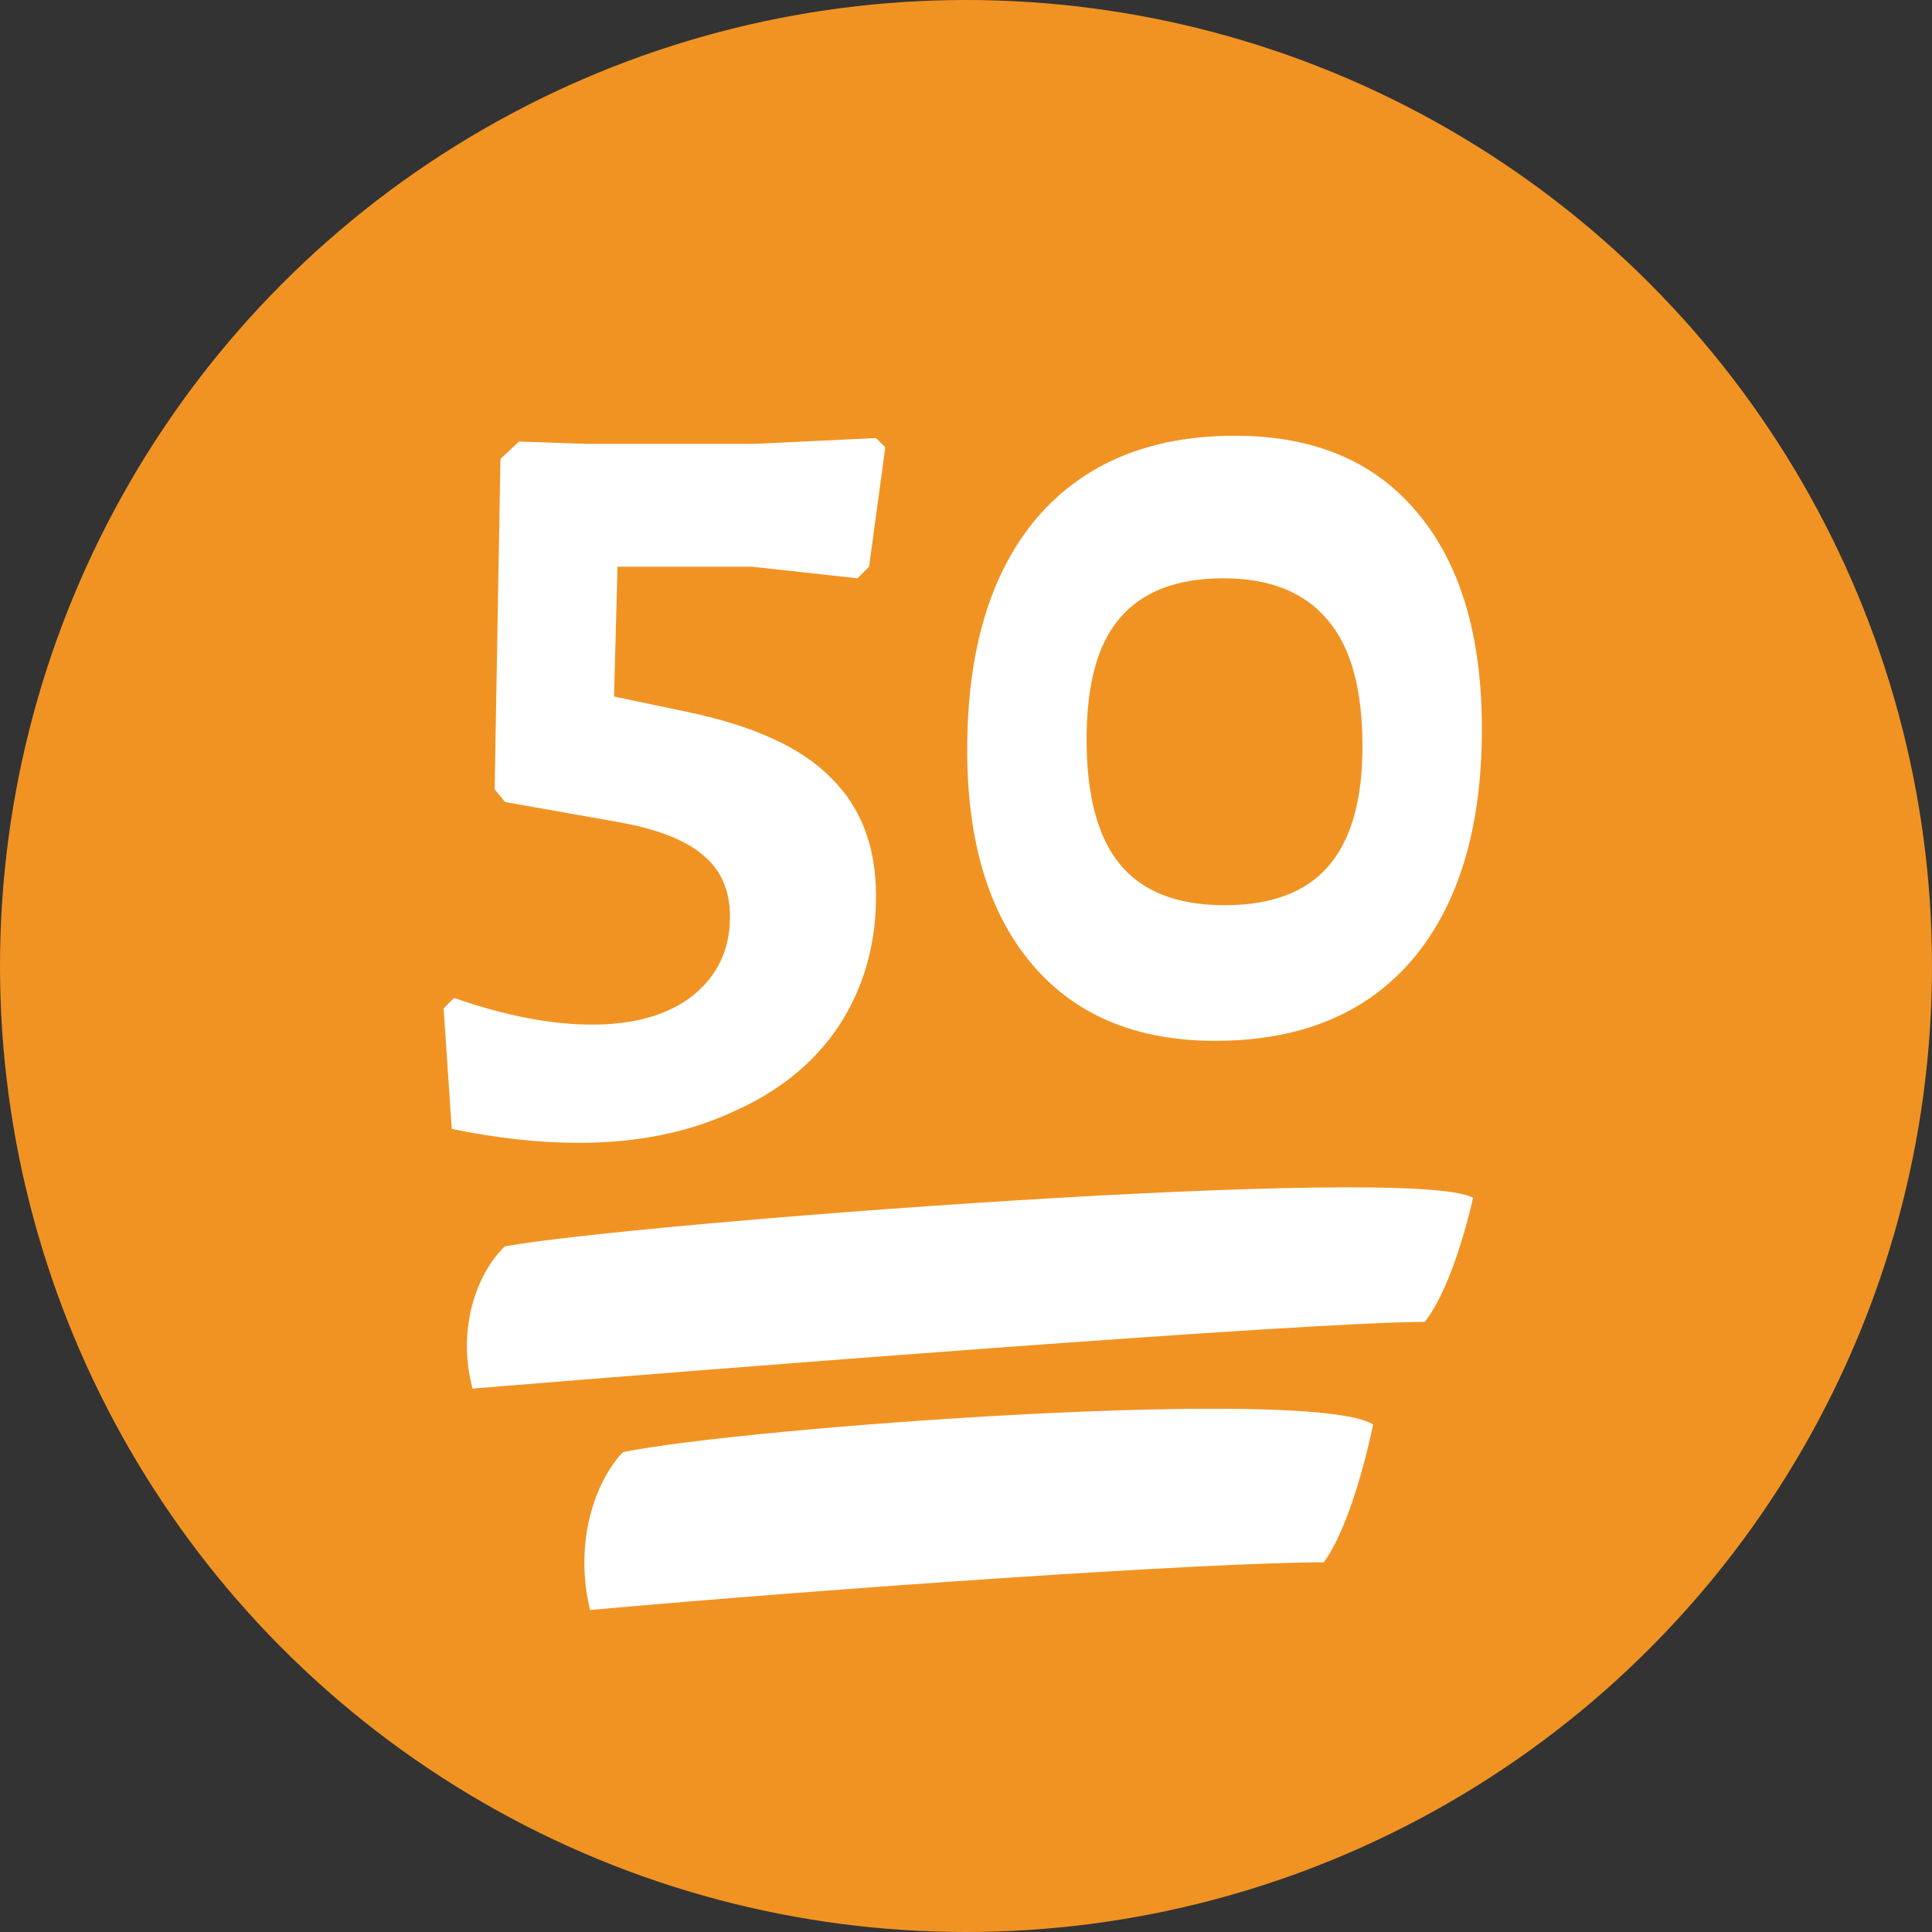<?xml version="1.0" encoding="UTF-8"?> <svg xmlns="http://www.w3.org/2000/svg" width="120" height="120" viewBox="0 0 120 120" fill="none"><rect x="0" y="0" width="120" height="120" fill="#333333" stroke="none"/><circle cx="60" cy="60" r="60" fill="#F19323"></circle><path d="M88.494 82.105C81.341 82.105 44.04 85.04 29.349 86.248C28.347 82.442 29.655 79.06 31.349 77.417C38.73 76.028 87.801 72.236 91.497 74.4C90.881 77.081 89.803 80.465 88.494 82.105Z" fill="white"></path><path d="M82.225 97.038C74.92 97.038 51.655 98.659 36.651 99.999C35.63 95.76 36.966 92.016 38.694 90.194C46.232 88.651 81.517 86.078 85.289 88.478C84.662 91.456 83.561 95.211 82.225 97.038Z" fill="white"></path><path d="M54.987 27.784L53.98 35.2L53.26 35.92L46.708 35.2H38.355L38.139 43.264L42.603 44.2C46.779 45.064 49.779 46.432 51.603 48.304C53.475 50.128 54.411 52.576 54.411 55.648C54.411 58.672 53.644 61.36 52.108 63.712C50.572 66.016 48.388 67.792 45.556 69.04C42.772 70.336 39.58 70.984 35.98 70.984C33.483 70.984 30.843 70.696 28.059 70.12L27.555 62.632L28.203 61.984C31.372 63.088 34.227 63.64 36.772 63.64C39.411 63.64 41.499 63.04 43.035 61.84C44.572 60.592 45.34 58.96 45.34 56.944C45.34 55.312 44.788 54.04 43.684 53.128C42.58 52.168 40.779 51.472 38.283 51.04L31.372 49.816L30.724 49.024L31.084 28.504L32.236 27.424L36.411 27.568H46.923L54.411 27.208L54.987 27.784ZM76.706 27.064C81.602 27.064 85.37 28.648 88.01 31.816C90.698 34.984 92.042 39.472 92.042 45.28C92.042 51.424 90.602 56.2 87.722 59.608C84.842 62.968 80.762 64.648 75.482 64.648C70.586 64.648 66.794 63.064 64.106 59.896C61.418 56.728 60.074 52.288 60.074 46.576C60.074 40.384 61.514 35.584 64.394 32.176C67.322 28.768 71.426 27.064 76.706 27.064ZM75.986 35.92C73.106 35.92 70.97 36.736 69.578 38.368C68.186 39.952 67.49 42.472 67.49 45.928C67.49 49.432 68.186 52.024 69.578 53.704C70.97 55.384 73.13 56.224 76.058 56.224C78.938 56.224 81.074 55.432 82.466 53.848C83.906 52.216 84.626 49.72 84.626 46.36C84.626 42.808 83.906 40.192 82.466 38.512C81.026 36.784 78.866 35.92 75.986 35.92Z" fill="white"></path></svg> 